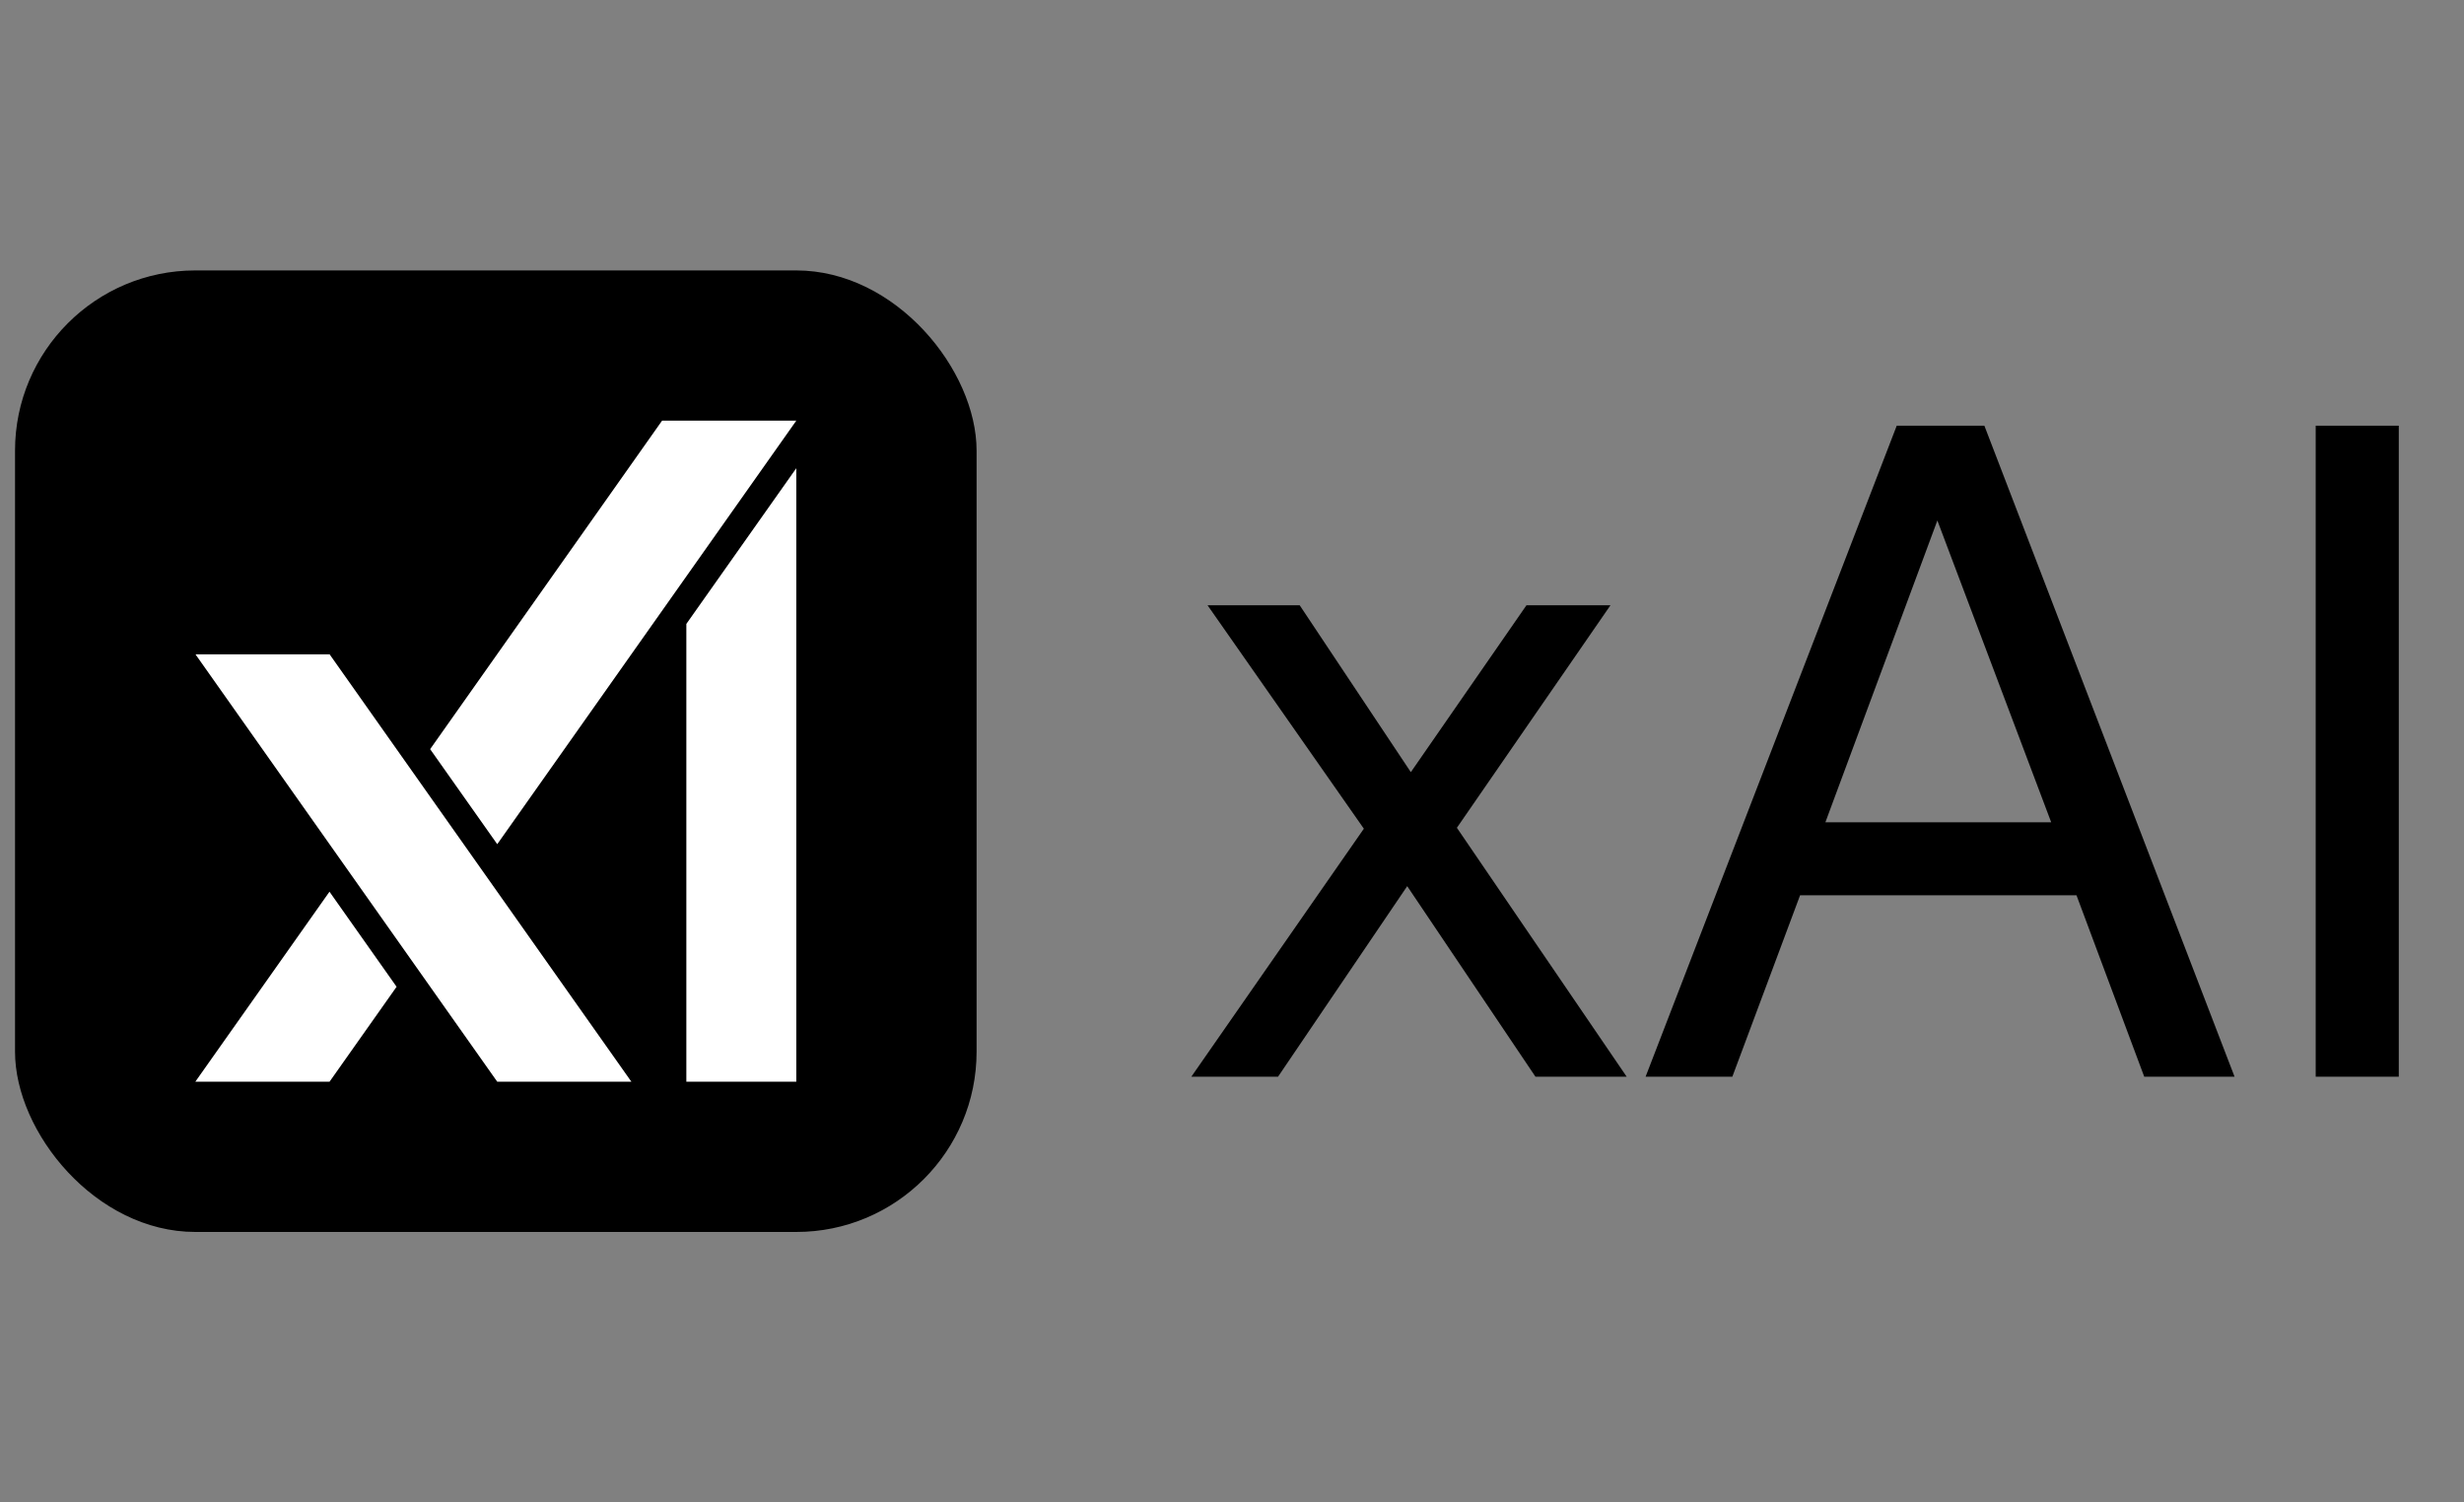 <svg width="164" height="100" viewBox="0 0 164 100" fill="none" xmlns="http://www.w3.org/2000/svg">
<rect x="0" y="0" width="164" height="100" fill="#808080" stroke="none"/>
<rect x="1" y="18" width="64" height="64" rx="12" fill="black" style="fill:black;fill-opacity:1;"></rect>
<path fill-rule="evenodd" clip-rule="evenodd" d="M21.938 43.552L42.024 72H33.096L13.01 43.552H21.938ZM21.93 59.352L26.396 65.68L21.934 72H13L21.93 59.352ZM53 31.164V72H45.682V41.528L53 31.164ZM53 28L33.096 56.19L28.63 49.864L44.066 28H53Z" fill="white" style="fill:white;fill-opacity:1;"></path>
<path fill-rule="evenodd" clip-rule="evenodd" d="M154.129 28.333H159.66V71.667H154.129V28.333ZM126.244 28.333H132.076L148.729 71.667H142.717L138.208 59.59H119.811L115.302 71.667H109.528L126.244 28.333ZM136.525 54.734L128.948 34.645L121.494 54.734H136.525ZM90.776 55.159L80.374 40.289H86.507L93.903 51.395L101.598 40.289H107.189L96.968 55.098L108.27 71.667H102.198L93.662 58.983L85.064 71.667H79.293L90.776 55.159Z" fill="black" style="fill:black;fill-opacity:1;"></path>
</svg>

